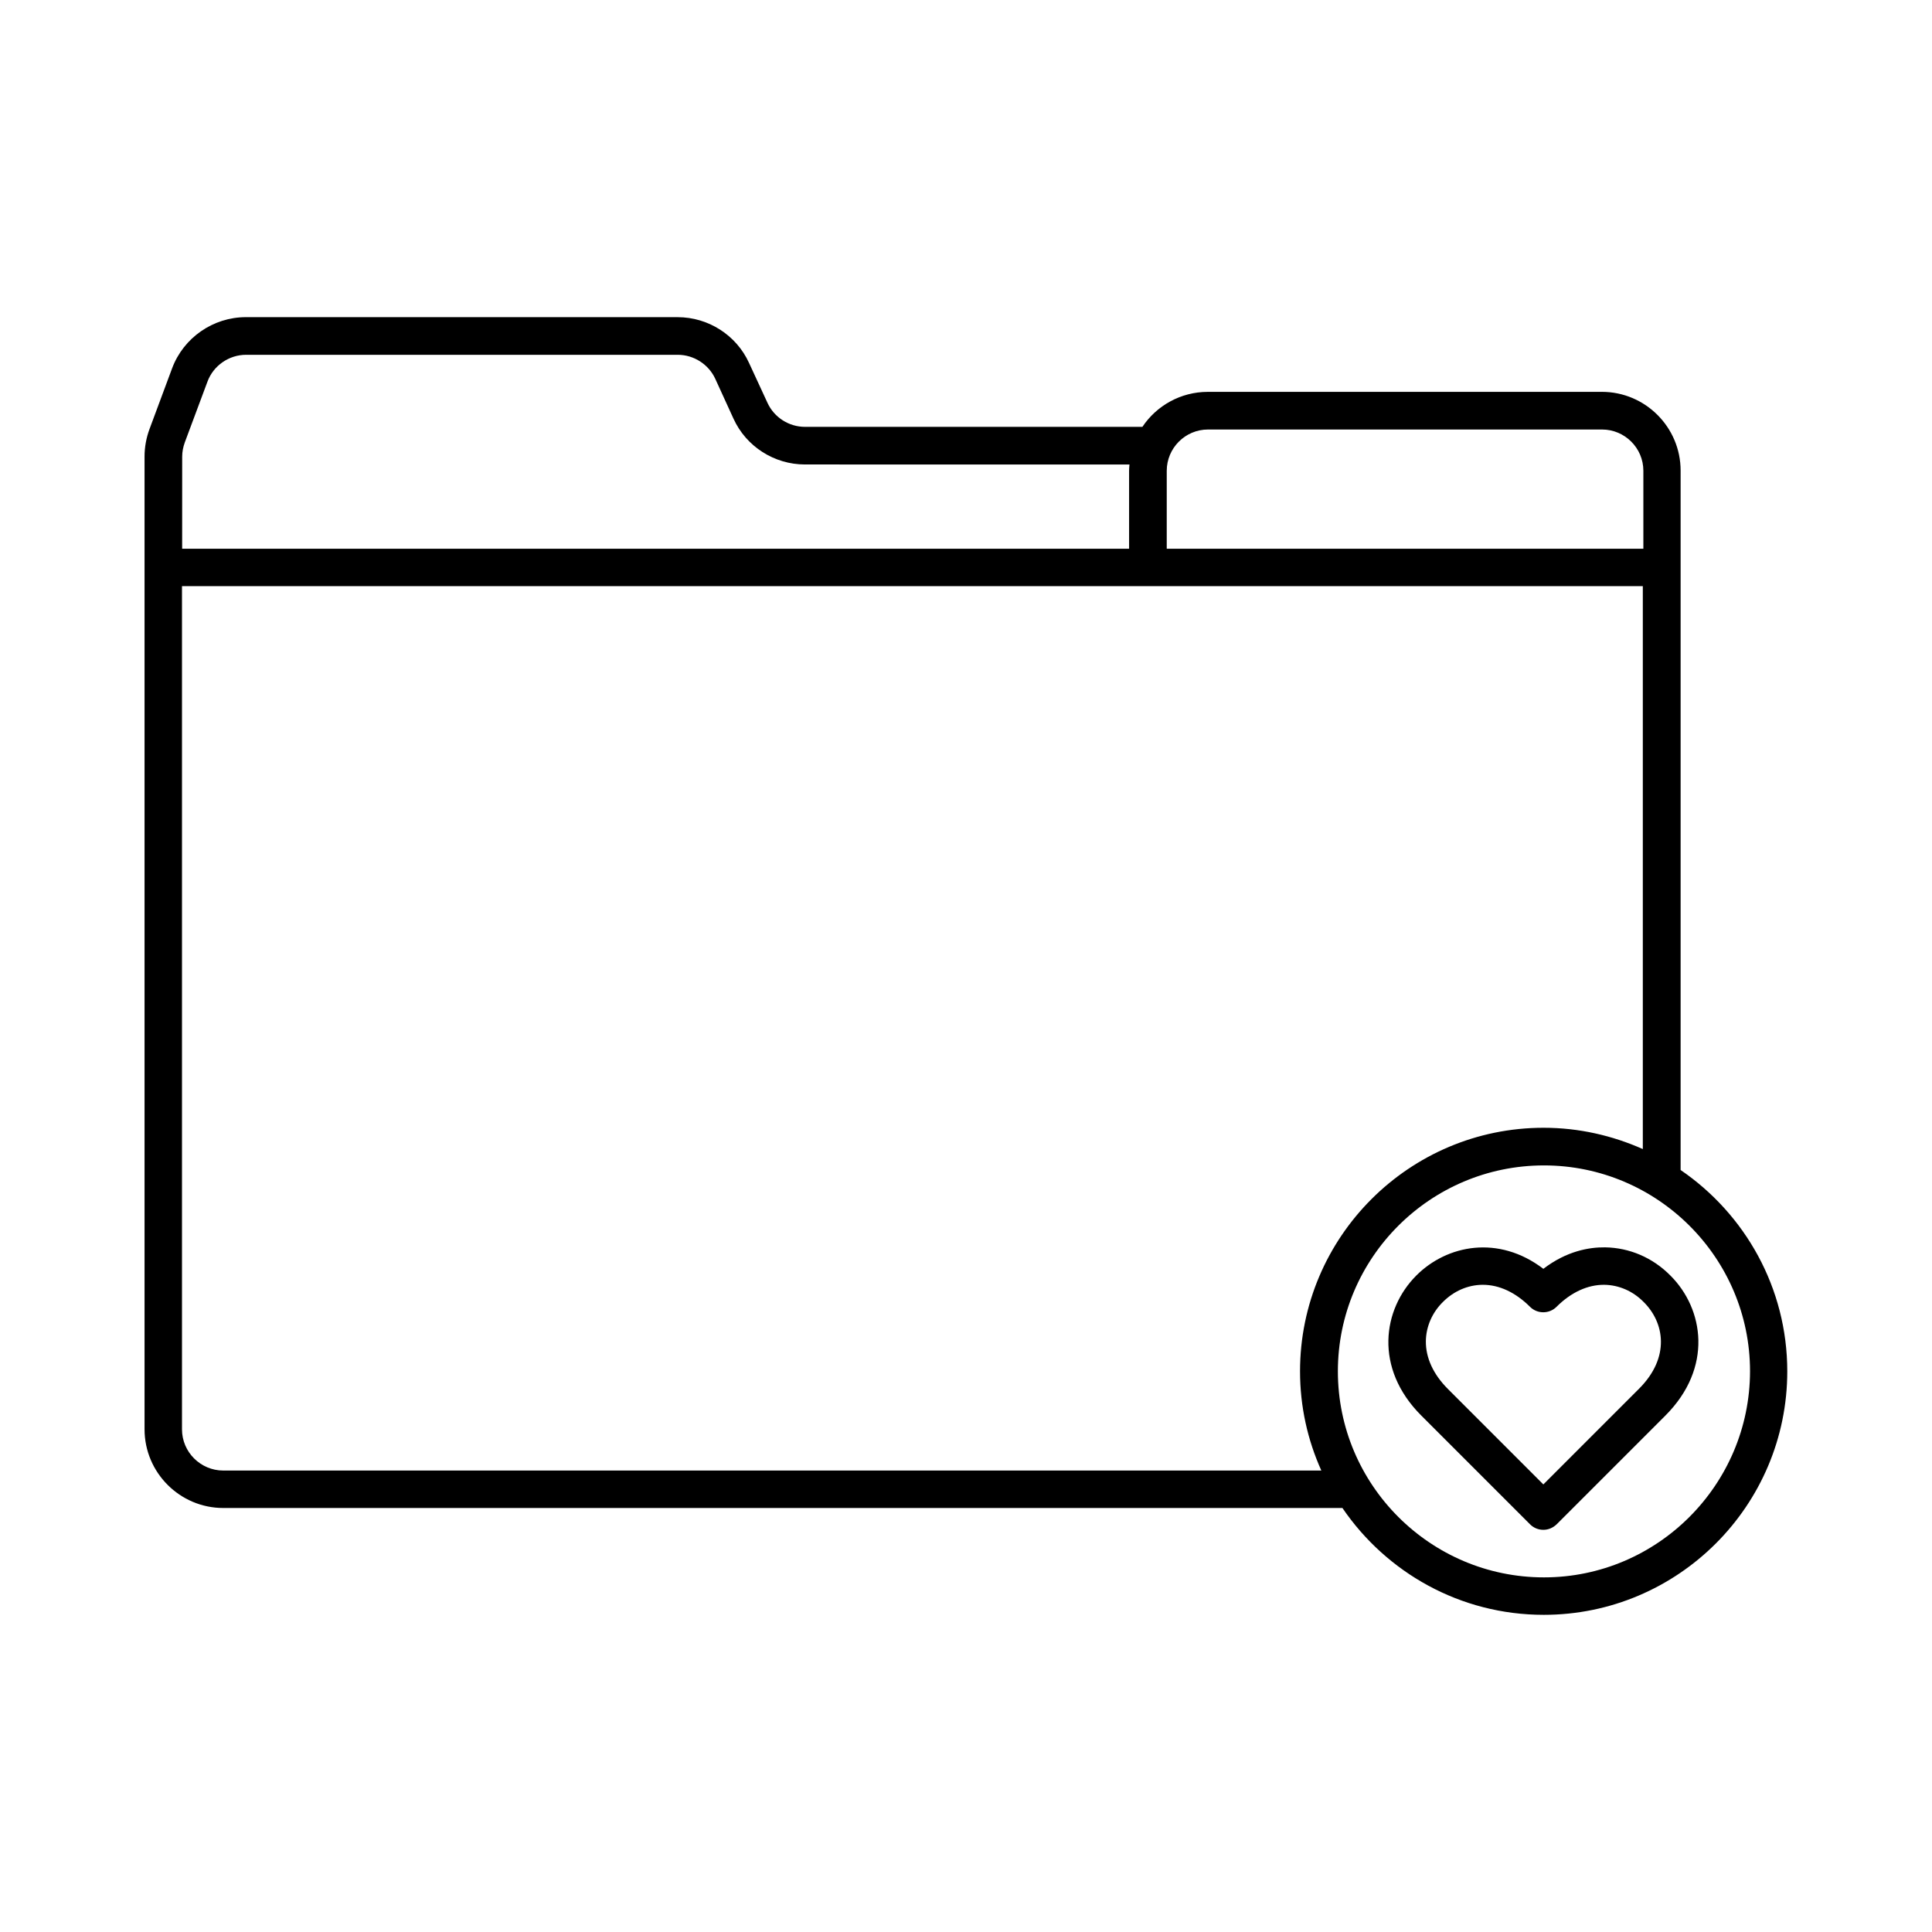 <?xml version="1.0" encoding="UTF-8"?>
<!-- Uploaded to: SVG Repo, www.svgrepo.com, Generator: SVG Repo Mixer Tools -->
<svg fill="#000000" width="800px" height="800px" version="1.1" viewBox="144 144 512 512" xmlns="http://www.w3.org/2000/svg">
 <g>
  <path d="m589.38 454.06v-159.66-0.051-25.645c0-11.488-9.371-20.859-20.859-20.859l-104.44 0.004c-7.203 0-13.602 3.68-17.332 9.27h-89.426c-4.281 0-8.16-2.519-9.926-6.348l-4.887-10.578c-3.375-7.406-10.832-12.141-18.941-12.141l-114.41-0.004c-8.664 0-16.523 5.441-19.547 13.551l-5.996 16.121c-0.855 2.316-1.309 4.785-1.309 7.254v257.8c0 11.488 9.371 20.859 20.859 20.859h296.59c11.637 17.078 31.188 28.312 53.352 28.312 35.57 0 64.539-28.918 64.539-64.539-0.004-22.16-11.238-41.707-28.27-53.344zm-136.18-185.3c0-5.996 4.887-10.934 10.934-10.934h104.44c5.996 0 10.934 4.887 10.934 10.934v20.656h-126.31zm-260.92-3.731c0-1.309 0.25-2.57 0.707-3.828l5.996-16.07c1.562-4.231 5.691-7.106 10.227-7.106h114.41c4.231 0 8.16 2.519 9.926 6.348l4.836 10.578c3.375 7.406 10.832 12.141 18.941 12.141l86 0.004c-0.051 0.555-0.102 1.109-0.102 1.664v20.656h-250.95zm10.883 268.68c-5.996 0-10.934-4.887-10.934-10.934v-223.44h255.79 0.152 0.152 131.04v149.18c-8.062-3.578-16.93-5.644-26.301-5.644-35.57 0-64.539 28.918-64.539 64.539 0 9.371 2.016 18.238 5.644 26.301zm350 28.312c-30.078 0-54.613-24.484-54.613-54.613 0-30.078 24.484-54.562 54.613-54.562 30.078 0 54.613 24.484 54.613 54.562-0.051 30.078-24.535 54.613-54.613 54.613z"/>
  <path d="m569.38 474.56c-4.231-0.051-10.176 0.957-16.375 5.691-11.891-9.07-25.543-6.348-33.656 1.762-8.918 8.918-11.285 24.535 1.309 37.129l28.816 28.816c0.957 0.957 2.215 1.461 3.527 1.461 1.309 0 2.519-0.504 3.527-1.461l28.816-28.816c12.645-12.645 10.227-28.266 1.309-37.129-4.68-4.734-10.824-7.352-17.273-7.453zm8.918 37.535-25.293 25.293-25.293-25.293c-3.879-3.879-5.894-8.262-5.844-12.695 0.051-3.828 1.664-7.559 4.535-10.379 2.871-2.871 6.551-4.484 10.379-4.535h0.203c4.332 0 8.664 2.016 12.496 5.844 1.914 1.914 5.09 1.914 7.004 0 3.879-3.879 8.312-5.894 12.695-5.844 3.828 0.051 7.559 1.664 10.379 4.535 5.488 5.391 7.203 14.66-1.262 23.074z"/>
 </g>
</svg>